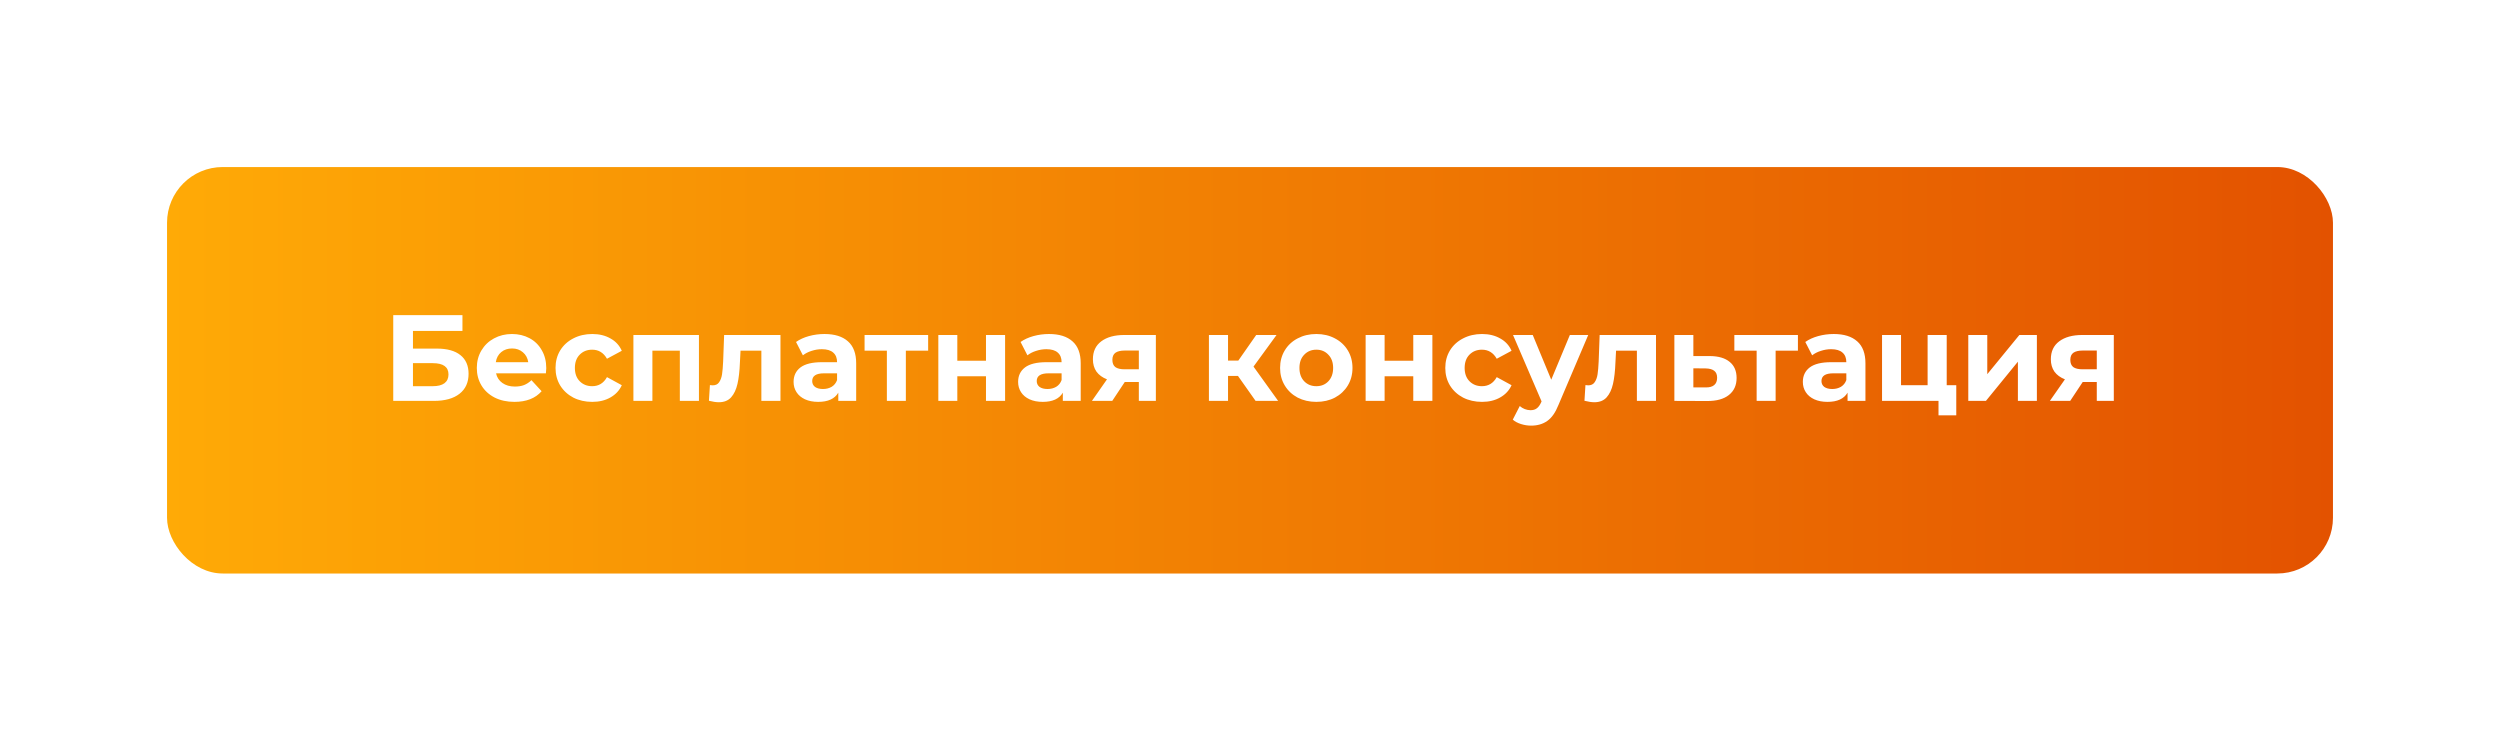 <?xml version="1.0" encoding="UTF-8"?> <svg xmlns="http://www.w3.org/2000/svg" width="449" height="133" viewBox="0 0 449 133" fill="none"> <g filter="url(#filter0_d)"> <rect x="30" y="28" width="389" height="73" rx="10" fill="url(#paint0_linear)"></rect> </g> <path d="M70.626 56.6H83.056V59.438H74.168V62.606H78.436C80.299 62.606 81.714 62.995 82.682 63.772C83.665 64.549 84.156 65.671 84.156 67.138C84.156 68.678 83.613 69.873 82.528 70.724C81.443 71.575 79.91 72 77.93 72H70.626V56.6ZM77.732 69.36C78.641 69.36 79.338 69.184 79.822 68.832C80.306 68.465 80.548 67.937 80.548 67.248C80.548 65.899 79.609 65.224 77.732 65.224H74.168V69.36H77.732ZM98.11 66.126C98.11 66.17 98.088 66.478 98.044 67.05H89.09C89.251 67.783 89.633 68.363 90.234 68.788C90.835 69.213 91.583 69.426 92.478 69.426C93.094 69.426 93.637 69.338 94.106 69.162C94.59 68.971 95.037 68.678 95.448 68.282L97.274 70.262C96.159 71.538 94.531 72.176 92.39 72.176C91.055 72.176 89.875 71.919 88.848 71.406C87.821 70.878 87.029 70.152 86.472 69.228C85.915 68.304 85.636 67.255 85.636 66.082C85.636 64.923 85.907 63.882 86.45 62.958C87.007 62.019 87.763 61.293 88.716 60.78C89.684 60.252 90.762 59.988 91.95 59.988C93.109 59.988 94.157 60.237 95.096 60.736C96.035 61.235 96.768 61.953 97.296 62.892C97.839 63.816 98.11 64.894 98.11 66.126ZM91.972 62.584C91.195 62.584 90.542 62.804 90.014 63.244C89.486 63.684 89.163 64.285 89.046 65.048H94.876C94.759 64.3 94.436 63.706 93.908 63.266C93.38 62.811 92.735 62.584 91.972 62.584ZM106.373 72.176C105.111 72.176 103.975 71.919 102.963 71.406C101.965 70.878 101.181 70.152 100.609 69.228C100.051 68.304 99.773 67.255 99.773 66.082C99.773 64.909 100.051 63.86 100.609 62.936C101.181 62.012 101.965 61.293 102.963 60.78C103.975 60.252 105.111 59.988 106.373 59.988C107.619 59.988 108.705 60.252 109.629 60.78C110.567 61.293 111.249 62.034 111.675 63.002L109.013 64.432C108.397 63.347 107.509 62.804 106.351 62.804C105.456 62.804 104.715 63.097 104.129 63.684C103.542 64.271 103.249 65.07 103.249 66.082C103.249 67.094 103.542 67.893 104.129 68.48C104.715 69.067 105.456 69.36 106.351 69.36C107.524 69.36 108.411 68.817 109.013 67.732L111.675 69.184C111.249 70.123 110.567 70.856 109.629 71.384C108.705 71.912 107.619 72.176 106.373 72.176ZM125.53 60.164V72H122.098V62.98H117.17V72H113.76V60.164H125.53ZM140.173 60.164V72H136.741V62.98H133.001L132.891 65.07C132.832 66.625 132.686 67.915 132.451 68.942C132.216 69.969 131.835 70.775 131.307 71.362C130.779 71.949 130.046 72.242 129.107 72.242C128.608 72.242 128.014 72.154 127.325 71.978L127.501 69.162C127.736 69.191 127.904 69.206 128.007 69.206C128.52 69.206 128.902 69.023 129.151 68.656C129.415 68.275 129.591 67.798 129.679 67.226C129.767 66.639 129.833 65.869 129.877 64.916L130.053 60.164H140.173ZM148.071 59.988C149.905 59.988 151.313 60.428 152.295 61.308C153.278 62.173 153.769 63.486 153.769 65.246V72H150.557V70.526C149.912 71.626 148.709 72.176 146.949 72.176C146.04 72.176 145.248 72.022 144.573 71.714C143.913 71.406 143.407 70.981 143.055 70.438C142.703 69.895 142.527 69.279 142.527 68.59C142.527 67.49 142.938 66.625 143.759 65.994C144.595 65.363 145.879 65.048 147.609 65.048H150.337C150.337 64.3 150.11 63.728 149.655 63.332C149.201 62.921 148.519 62.716 147.609 62.716C146.979 62.716 146.355 62.819 145.739 63.024C145.138 63.215 144.625 63.479 144.199 63.816L142.967 61.418C143.613 60.963 144.383 60.611 145.277 60.362C146.187 60.113 147.118 59.988 148.071 59.988ZM147.807 69.866C148.394 69.866 148.915 69.734 149.369 69.47C149.824 69.191 150.147 68.788 150.337 68.26V67.05H147.983C146.575 67.05 145.871 67.512 145.871 68.436C145.871 68.876 146.04 69.228 146.377 69.492C146.729 69.741 147.206 69.866 147.807 69.866ZM166.695 62.98H162.691V72H159.281V62.98H155.277V60.164H166.695V62.98ZM168.524 60.164H171.934V64.784H177.082V60.164H180.514V72H177.082V67.578H171.934V72H168.524V60.164ZM188.397 59.988C190.231 59.988 191.639 60.428 192.621 61.308C193.604 62.173 194.095 63.486 194.095 65.246V72H190.883V70.526C190.238 71.626 189.035 72.176 187.275 72.176C186.366 72.176 185.574 72.022 184.899 71.714C184.239 71.406 183.733 70.981 183.381 70.438C183.029 69.895 182.853 69.279 182.853 68.59C182.853 67.49 183.264 66.625 184.085 65.994C184.921 65.363 186.205 65.048 187.935 65.048H190.663C190.663 64.3 190.436 63.728 189.981 63.332C189.527 62.921 188.845 62.716 187.935 62.716C187.305 62.716 186.681 62.819 186.065 63.024C185.464 63.215 184.951 63.479 184.525 63.816L183.293 61.418C183.939 60.963 184.709 60.611 185.603 60.362C186.513 60.113 187.444 59.988 188.397 59.988ZM188.133 69.866C188.72 69.866 189.241 69.734 189.695 69.47C190.15 69.191 190.473 68.788 190.663 68.26V67.05H188.309C186.901 67.05 186.197 67.512 186.197 68.436C186.197 68.876 186.366 69.228 186.703 69.492C187.055 69.741 187.532 69.866 188.133 69.866ZM207.593 60.164V72H204.535V68.612H202.005L199.761 72H196.109L198.815 68.128C197.993 67.805 197.363 67.343 196.923 66.742C196.497 66.126 196.285 65.385 196.285 64.52C196.285 63.127 196.783 62.056 197.781 61.308C198.793 60.545 200.179 60.164 201.939 60.164H207.593ZM202.005 62.958C201.271 62.958 200.714 63.09 200.333 63.354C199.966 63.618 199.783 64.043 199.783 64.63C199.783 65.217 199.959 65.649 200.311 65.928C200.677 66.192 201.227 66.324 201.961 66.324H204.535V62.958H202.005ZM222.336 67.512H220.554V72H217.122V60.164H220.554V64.762H222.402L225.614 60.164H229.266L225.13 65.84L229.552 72H225.504L222.336 67.512ZM236.416 72.176C235.169 72.176 234.047 71.919 233.05 71.406C232.067 70.878 231.297 70.152 230.74 69.228C230.182 68.304 229.904 67.255 229.904 66.082C229.904 64.909 230.182 63.86 230.74 62.936C231.297 62.012 232.067 61.293 233.05 60.78C234.047 60.252 235.169 59.988 236.416 59.988C237.662 59.988 238.777 60.252 239.76 60.78C240.742 61.293 241.512 62.012 242.07 62.936C242.627 63.86 242.906 64.909 242.906 66.082C242.906 67.255 242.627 68.304 242.07 69.228C241.512 70.152 240.742 70.878 239.76 71.406C238.777 71.919 237.662 72.176 236.416 72.176ZM236.416 69.36C237.296 69.36 238.014 69.067 238.572 68.48C239.144 67.879 239.43 67.079 239.43 66.082C239.43 65.085 239.144 64.293 238.572 63.706C238.014 63.105 237.296 62.804 236.416 62.804C235.536 62.804 234.81 63.105 234.238 63.706C233.666 64.293 233.38 65.085 233.38 66.082C233.38 67.079 233.666 67.879 234.238 68.48C234.81 69.067 235.536 69.36 236.416 69.36ZM245.266 60.164H248.676V64.784H253.824V60.164H257.256V72H253.824V67.578H248.676V72H245.266V60.164ZM266.174 72.176C264.912 72.176 263.776 71.919 262.764 71.406C261.766 70.878 260.982 70.152 260.41 69.228C259.852 68.304 259.574 67.255 259.574 66.082C259.574 64.909 259.852 63.86 260.41 62.936C260.982 62.012 261.766 61.293 262.764 60.78C263.776 60.252 264.912 59.988 266.174 59.988C267.42 59.988 268.506 60.252 269.43 60.78C270.368 61.293 271.05 62.034 271.476 63.002L268.814 64.432C268.198 63.347 267.31 62.804 266.152 62.804C265.257 62.804 264.516 63.097 263.93 63.684C263.343 64.271 263.05 65.07 263.05 66.082C263.05 67.094 263.343 67.893 263.93 68.48C264.516 69.067 265.257 69.36 266.152 69.36C267.325 69.36 268.212 68.817 268.814 67.732L271.476 69.184C271.05 70.123 270.368 70.856 269.43 71.384C268.506 71.912 267.42 72.176 266.174 72.176ZM285.247 60.164L279.901 72.726C279.359 74.09 278.684 75.051 277.877 75.608C277.085 76.165 276.125 76.444 274.995 76.444C274.379 76.444 273.771 76.349 273.169 76.158C272.568 75.967 272.077 75.703 271.695 75.366L272.949 72.924C273.213 73.159 273.514 73.342 273.851 73.474C274.203 73.606 274.548 73.672 274.885 73.672C275.355 73.672 275.736 73.555 276.029 73.32C276.323 73.1 276.587 72.726 276.821 72.198L276.865 72.088L271.739 60.164H275.281L278.603 68.194L281.947 60.164H285.247ZM297.417 60.164V72H293.985V62.98H290.245L290.135 65.07C290.076 66.625 289.93 67.915 289.695 68.942C289.46 69.969 289.079 70.775 288.551 71.362C288.023 71.949 287.29 72.242 286.351 72.242C285.852 72.242 285.258 72.154 284.569 71.978L284.745 69.162C284.98 69.191 285.148 69.206 285.251 69.206C285.764 69.206 286.146 69.023 286.395 68.656C286.659 68.275 286.835 67.798 286.923 67.226C287.011 66.639 287.077 65.869 287.121 64.916L287.297 60.164H297.417ZM307.119 63.948C308.659 63.963 309.84 64.315 310.661 65.004C311.483 65.679 311.893 66.639 311.893 67.886C311.893 69.191 311.431 70.211 310.507 70.944C309.598 71.663 308.315 72.022 306.657 72.022L300.717 72V60.164H304.127V63.948H307.119ZM306.349 69.58C307.009 69.595 307.515 69.455 307.867 69.162C308.219 68.869 308.395 68.429 308.395 67.842C308.395 67.27 308.219 66.852 307.867 66.588C307.53 66.324 307.024 66.185 306.349 66.17L304.127 66.148V69.58H306.349ZM322.907 62.98H318.903V72H315.493V62.98H311.489V60.164H322.907V62.98ZM329.335 59.988C331.168 59.988 332.576 60.428 333.559 61.308C334.542 62.173 335.033 63.486 335.033 65.246V72H331.821V70.526C331.176 71.626 329.973 72.176 328.213 72.176C327.304 72.176 326.512 72.022 325.837 71.714C325.177 71.406 324.671 70.981 324.319 70.438C323.967 69.895 323.791 69.279 323.791 68.59C323.791 67.49 324.202 66.625 325.023 65.994C325.859 65.363 327.142 65.048 328.873 65.048H331.601C331.601 64.3 331.374 63.728 330.919 63.332C330.464 62.921 329.782 62.716 328.873 62.716C328.242 62.716 327.619 62.819 327.003 63.024C326.402 63.215 325.888 63.479 325.463 63.816L324.231 61.418C324.876 60.963 325.646 60.611 326.541 60.362C327.45 60.113 328.382 59.988 329.335 59.988ZM329.071 69.866C329.658 69.866 330.178 69.734 330.633 69.47C331.088 69.191 331.41 68.788 331.601 68.26V67.05H329.247C327.839 67.05 327.135 67.512 327.135 68.436C327.135 68.876 327.304 69.228 327.641 69.492C327.993 69.741 328.47 69.866 329.071 69.866ZM351.346 69.184V74.596H348.156V72H338.014V60.164H341.424V69.184H346.198V60.164H349.63V69.184H351.346ZM353.504 60.164H356.914V67.204L362.678 60.164H365.824V72H362.414V64.96L356.672 72H353.504V60.164ZM379.64 60.164V72H376.582V68.612H374.052L371.808 72H368.156L370.862 68.128C370.04 67.805 369.41 67.343 368.97 66.742C368.544 66.126 368.332 65.385 368.332 64.52C368.332 63.127 368.83 62.056 369.828 61.308C370.84 60.545 372.226 60.164 373.986 60.164H379.64ZM374.052 62.958C373.318 62.958 372.761 63.09 372.38 63.354C372.013 63.618 371.83 64.043 371.83 64.63C371.83 65.217 372.006 65.649 372.358 65.928C372.724 66.192 373.274 66.324 374.008 66.324H376.582V62.958H374.052Z" fill="white"></path> <defs> <filter id="filter0_d" x="0" y="0" width="449" height="133" filterUnits="userSpaceOnUse" color-interpolation-filters="sRGB"> <feFlood flood-opacity="0" result="BackgroundImageFix"></feFlood> <feColorMatrix in="SourceAlpha" type="matrix" values="0 0 0 0 0 0 0 0 0 0 0 0 0 0 0 0 0 0 127 0"></feColorMatrix> <feOffset dy="2"></feOffset> <feGaussianBlur stdDeviation="15"></feGaussianBlur> <feColorMatrix type="matrix" values="0 0 0 0 0.176 0 0 0 0 0.177 0 0 0 0 0.196 0 0 0 0.25 0"></feColorMatrix> <feBlend mode="normal" in2="BackgroundImageFix" result="effect1_dropShadow"></feBlend> <feBlend mode="normal" in="SourceGraphic" in2="effect1_dropShadow" result="shape"></feBlend> </filter> <linearGradient id="paint0_linear" x1="30" y1="64.5" x2="419" y2="64.5" gradientUnits="userSpaceOnUse"> <stop stop-color="#FFAA06"></stop> <stop offset="1" stop-color="#E35200"></stop> </linearGradient> </defs> </svg> 